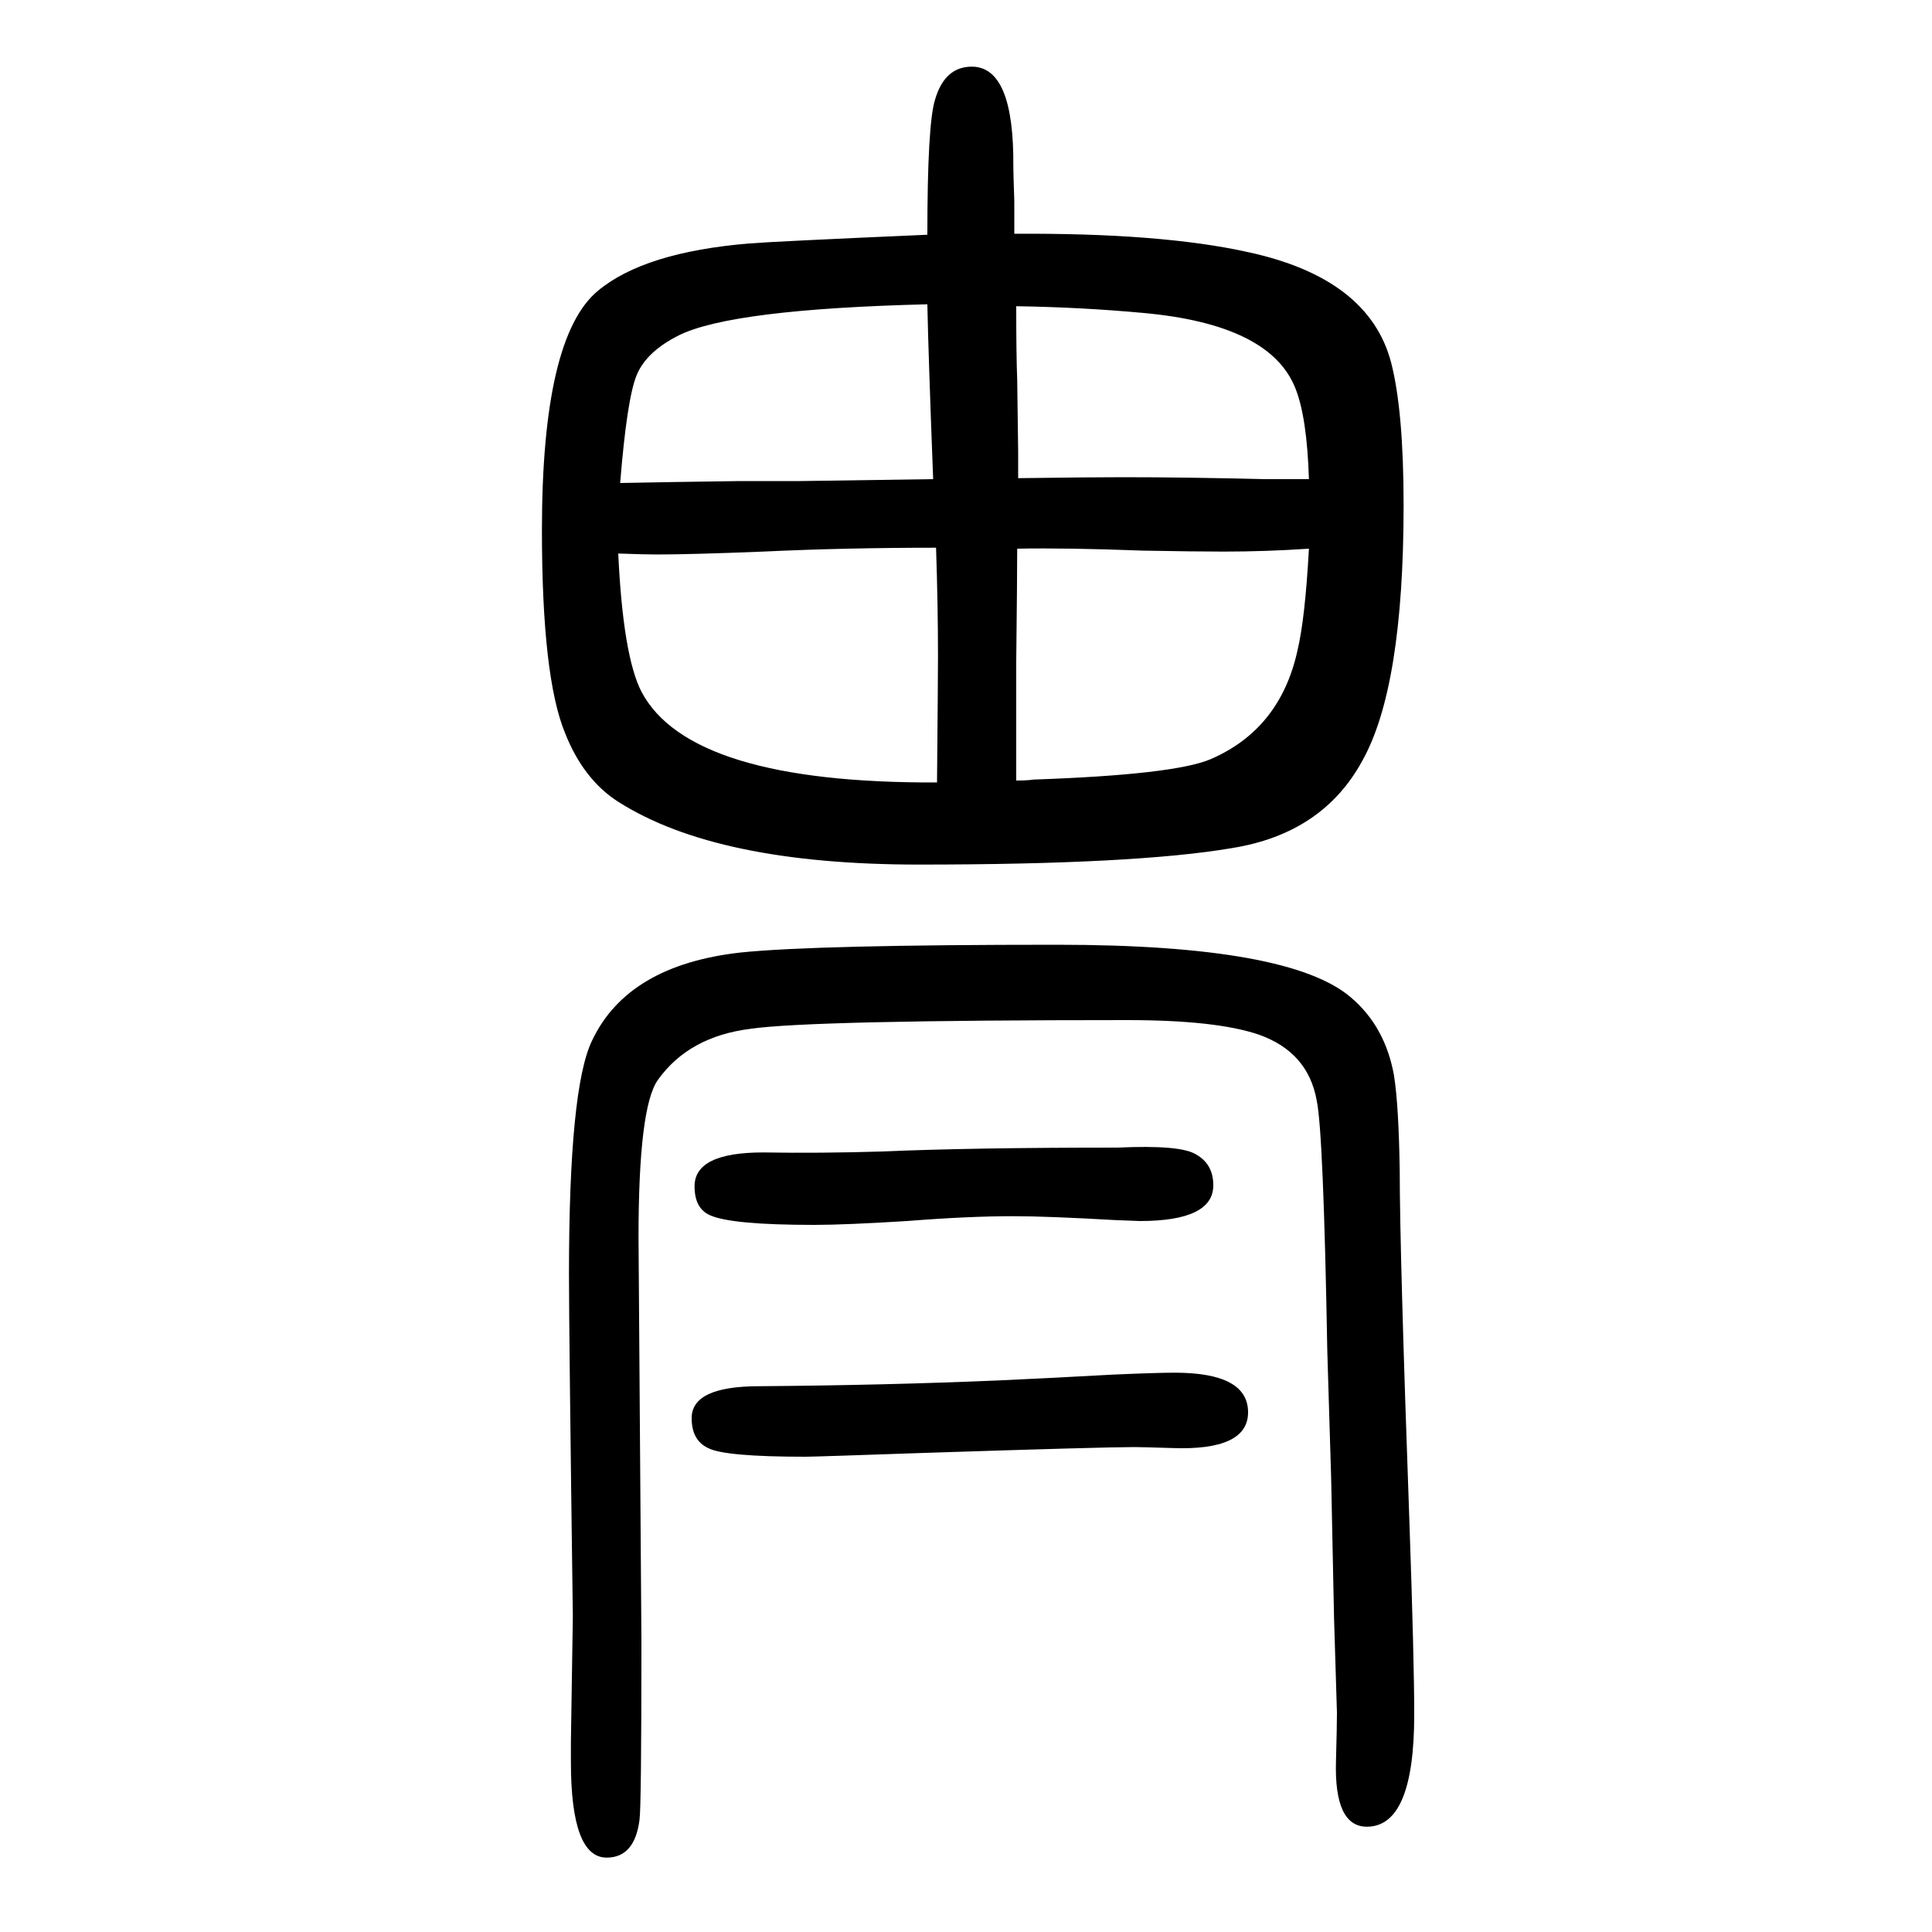 <svg xmlns="http://www.w3.org/2000/svg" xmlns:xlink="http://www.w3.org/1999/xlink" height="100" width="100" version="1.1"><path d="M960 1407q0 115 8 140q10 34 38 34q44 0 43 -104q0 -6 1 -35v-34q152 1 242 -19q125 -27 148 -114q13 -50 13 -148q0 -189 -43 -265q-41 -75 -135 -90q-100 -17 -324 -17q-209 0 -311 65q-36 23 -55 71q-24 58 -24 210q0 200 58 248q48 40 157 49q24 2 184 9zM640 1077
q5 -106 24 -143q50 -95 306 -94q1 108 1 131q0 52 -2 112q-94 0 -179 -4q-75 -3 -110 -3q-13 0 -40 1zM642 1150q49 1 124 2h62l138 2q-5 130 -6 181q-202 -5 -257 -32q-34 -17 -44 -41.5t-17 -111.5zM1052 1333q0 -51 1 -76q1 -66 1 -74v-28q74 1 108 1q66 0 146 -2h47
q-2 64 -14 94q-26 66 -157 78q-65 6 -132 7zM1355 1082q-45 -3 -88 -3q-30 0 -84 1q-79 3 -130 2q0 -29 -1 -117v-76v-47q12 0 18 1q145 5 183 21q72 31 90 112q8 33 12 106zM1094 672q242 0 305 -55q35 -30 44 -80q5 -31 6 -100q0 -82 10 -362q5 -144 5 -200
q0 -116 -49 -116q-34 0 -32 68q1 36 1 50l-3 98l-3 145l-4 132q-4 227 -11 259q-9 50 -60 68q-44 15 -136 15q-328 0 -390 -9q-64 -8 -96 -53q-20 -28 -20 -163l3 -418q0 -172 -2 -185q-5 -39 -34 -39q-37 0 -37 99v21l2 130q-4 296 -4 354q0 193 24 242q37 78 154 91
q78 8 327 8zM1216 229q76 0 76 -41q0 -40 -79 -37q-31 1 -39 1q-32 0 -216 -6q-115 -4 -124 -4q-84 0 -101 9q-17 8 -17 31q0 33 70 33q131 1 248 6q45 2 118 6q45 2 64 2zM1157 462q65 3 81 -7q18 -10 18 -32q0 -37 -76 -37q-3 0 -26 1q-70 4 -105 4q-47 0 -110 -5
q-64 -4 -96 -4q-86 0 -108 10q-16 7 -16 30q0 35 71 35q58 -1 124 1q91 4 243 4z" style="" transform="scale(0.05 -0.05) translate(0 -1650)"/></svg>